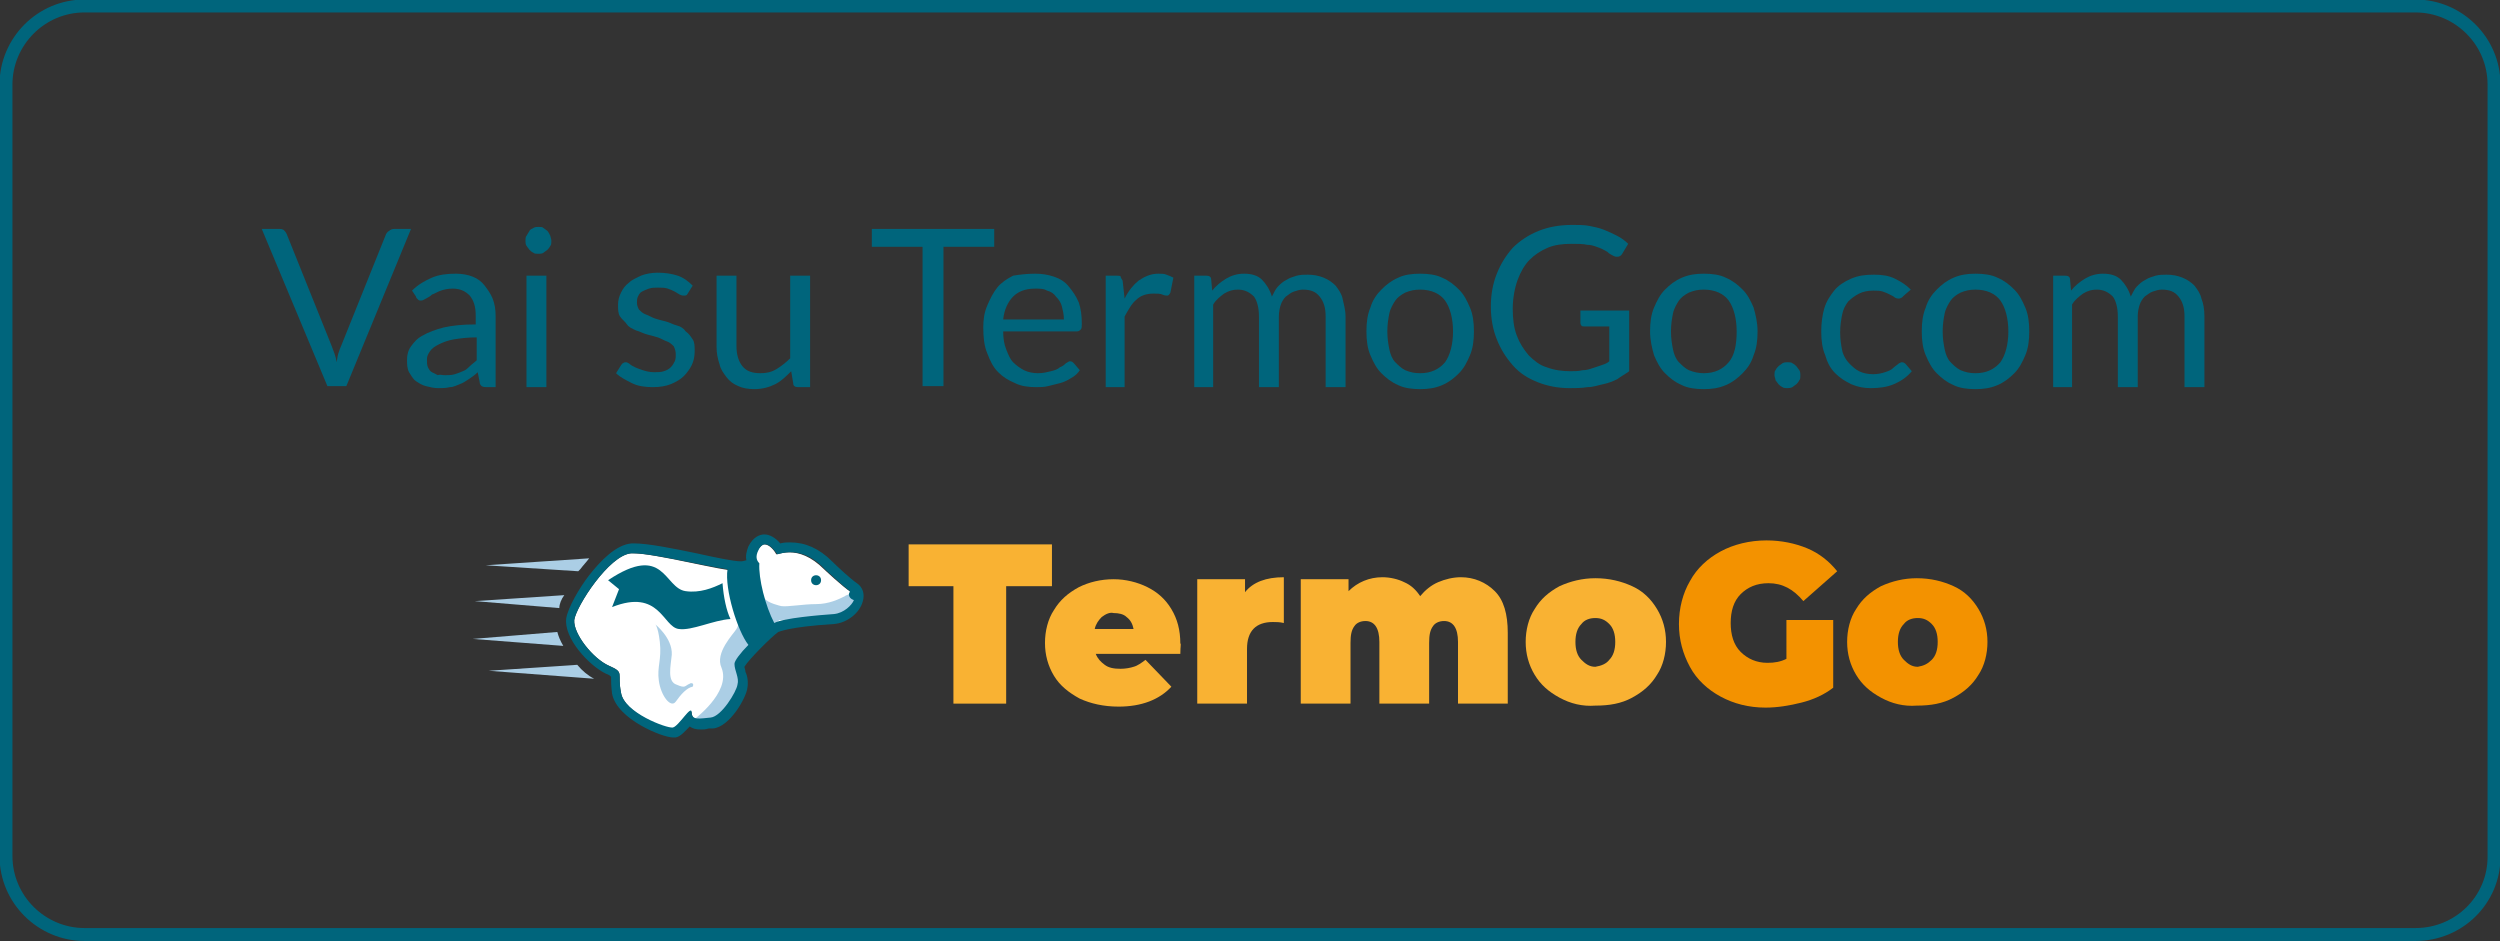 <?xml version="1.0" encoding="utf-8"?>
<!-- Generator: Adobe Illustrator 22.1.0, SVG Export Plug-In . SVG Version: 6.00 Build 0)  -->
<svg version="1.1" xmlns="http://www.w3.org/2000/svg" xmlns:xlink="http://www.w3.org/1999/xlink" x="0px" y="0px"
	 viewBox="0 0 251.2 94.6" style="enable-background:new 0 0 251.2 94.6;" xml:space="preserve">
<rect x="0" y="0" width="251.2" height="94.6" fill="#333333" stroke="none"/>
<style type="text/css">
	.st0{fill:none;stroke:#00657C;stroke-width:1.299;stroke-miterlimit:10;}
	.st1{fill:#00657C;}
	.st2{fill:#F9B233;}
	.st3{fill:#F39200;}
	.st4{fill:#FFFFFF;}
	.st5{fill:#ABCEE5;}
</style>
<g id="Livello_1">
</g>
<g id="Modalità_Isolamento">
	<g>
		<path class="st0" d="M242.7,93.9H8.5c-4.3,0-7.9-3.5-7.9-7.9V8.5c0-4.3,3.5-7.9,7.9-7.9h234.2c4.3,0,7.9,3.5,7.9,7.9v77.6
			C250.6,90.4,247.1,93.9,242.7,93.9z"/>
		<g>
			<g>
				<path class="st1" d="M26.3,23H28c0.2,0,0.3,0,0.5,0.1c0.1,0.1,0.2,0.2,0.3,0.4l4.5,11.2c0.1,0.3,0.2,0.5,0.3,0.8
					c0.1,0.3,0.2,0.6,0.2,0.9c0.1-0.3,0.1-0.6,0.2-0.9c0.1-0.3,0.2-0.6,0.3-0.8l4.5-11.2c0.1-0.1,0.1-0.2,0.3-0.3
					c0.1-0.1,0.3-0.2,0.5-0.2h1.7l-6.5,15.8h-1.9L26.3,23z"/>
				<path class="st1" d="M49.8,38.9h-0.9c-0.2,0-0.3,0-0.5-0.1c-0.1-0.1-0.2-0.2-0.2-0.4l-0.2-1c-0.3,0.3-0.6,0.5-0.9,0.7
					c-0.3,0.2-0.6,0.4-0.9,0.5c-0.3,0.1-0.6,0.3-1,0.3c-0.4,0.1-0.7,0.1-1.2,0.1c-0.4,0-0.8-0.1-1.2-0.2c-0.4-0.1-0.7-0.3-1-0.5
					c-0.3-0.2-0.5-0.6-0.7-0.9c-0.2-0.4-0.2-0.8-0.2-1.3c0-0.4,0.1-0.9,0.4-1.3s0.6-0.8,1.2-1.1c0.5-0.3,1.3-0.6,2.1-0.8
					c0.9-0.2,1.9-0.3,3.2-0.3v-0.9c0-0.9-0.2-1.5-0.6-2c-0.4-0.4-0.9-0.7-1.7-0.7c-0.5,0-0.9,0.1-1.2,0.2c-0.3,0.1-0.6,0.3-0.9,0.4
					c-0.2,0.2-0.4,0.3-0.6,0.4c-0.2,0.1-0.3,0.2-0.5,0.2c-0.1,0-0.2,0-0.3-0.1s-0.2-0.2-0.2-0.3l-0.4-0.6c0.6-0.6,1.3-1,2-1.3
					c0.7-0.3,1.5-0.4,2.4-0.4c0.6,0,1.2,0.1,1.7,0.3s0.9,0.5,1.2,0.9c0.3,0.4,0.6,0.8,0.8,1.3s0.3,1.1,0.3,1.7V38.9z M44.7,37.7
					c0.3,0,0.7,0,1-0.1c0.3-0.1,0.6-0.2,0.8-0.3c0.3-0.1,0.5-0.3,0.7-0.5c0.2-0.2,0.5-0.4,0.7-0.6v-2.3c-0.9,0-1.7,0.1-2.3,0.2
					c-0.6,0.1-1.1,0.3-1.5,0.5c-0.4,0.2-0.7,0.4-0.9,0.7c-0.2,0.3-0.3,0.5-0.3,0.8c0,0.3,0,0.6,0.1,0.8s0.2,0.4,0.4,0.5
					c0.2,0.1,0.4,0.2,0.6,0.3C44.2,37.6,44.4,37.7,44.7,37.7z"/>
				<path class="st1" d="M55.4,24.2c0,0.2,0,0.4-0.1,0.5c-0.1,0.2-0.2,0.3-0.3,0.4s-0.3,0.2-0.4,0.3s-0.4,0.1-0.5,0.1
					c-0.2,0-0.4,0-0.5-0.1c-0.2-0.1-0.3-0.2-0.4-0.3s-0.2-0.3-0.3-0.4c-0.1-0.2-0.1-0.3-0.1-0.5c0-0.2,0-0.4,0.1-0.5
					c0.1-0.2,0.2-0.3,0.3-0.5s0.3-0.2,0.4-0.3c0.2-0.1,0.3-0.1,0.5-0.1c0.2,0,0.4,0,0.5,0.1s0.3,0.2,0.4,0.3s0.2,0.3,0.3,0.5
					C55.3,23.8,55.4,24,55.4,24.2z M54.9,27.7v11.2h-2V27.7H54.9z"/>
				<path class="st1" d="M69.1,29.5c-0.1,0.2-0.2,0.2-0.4,0.2c-0.1,0-0.2,0-0.4-0.1s-0.3-0.2-0.5-0.3c-0.2-0.1-0.4-0.2-0.7-0.3
					s-0.6-0.1-1-0.1c-0.3,0-0.6,0-0.9,0.1s-0.5,0.2-0.7,0.3c-0.2,0.1-0.3,0.3-0.4,0.5c-0.1,0.2-0.1,0.4-0.1,0.6
					c0,0.3,0.1,0.5,0.2,0.7c0.2,0.2,0.4,0.4,0.7,0.5s0.6,0.3,0.9,0.4c0.3,0.1,0.7,0.2,1.1,0.3c0.4,0.1,0.7,0.3,1.1,0.4
					s0.7,0.3,0.9,0.6c0.3,0.2,0.5,0.5,0.7,0.8c0.2,0.3,0.2,0.7,0.2,1.2c0,0.5-0.1,1-0.3,1.4c-0.2,0.4-0.5,0.8-0.8,1.1
					s-0.8,0.6-1.3,0.8c-0.5,0.2-1.1,0.3-1.8,0.3c-0.8,0-1.5-0.1-2.1-0.4c-0.6-0.3-1.2-0.6-1.6-1l0.5-0.8c0.1-0.1,0.1-0.2,0.2-0.2
					c0.1-0.1,0.2-0.1,0.3-0.1c0.1,0,0.3,0.1,0.4,0.2c0.1,0.1,0.3,0.2,0.5,0.3c0.2,0.1,0.5,0.2,0.8,0.3c0.3,0.1,0.7,0.2,1.1,0.2
					c0.4,0,0.7,0,1-0.1c0.3-0.1,0.5-0.2,0.7-0.4c0.2-0.2,0.3-0.4,0.4-0.6c0.1-0.2,0.1-0.5,0.1-0.7c0-0.3-0.1-0.6-0.2-0.8
					c-0.2-0.2-0.4-0.4-0.7-0.5c-0.3-0.1-0.6-0.3-0.9-0.4c-0.4-0.1-0.7-0.2-1.1-0.3c-0.4-0.1-0.7-0.3-1.1-0.4
					c-0.4-0.2-0.7-0.3-0.9-0.6s-0.5-0.5-0.7-0.8c-0.2-0.3-0.2-0.7-0.2-1.2c0-0.4,0.1-0.8,0.3-1.2c0.2-0.4,0.4-0.7,0.8-1
					c0.3-0.3,0.8-0.5,1.2-0.7c0.5-0.2,1.1-0.3,1.7-0.3c0.7,0,1.4,0.1,2,0.3c0.6,0.2,1.1,0.6,1.5,1L69.1,29.5z"/>
				<path class="st1" d="M74,27.7v7.1c0,0.8,0.2,1.5,0.6,2c0.4,0.5,1,0.7,1.8,0.7c0.6,0,1.1-0.1,1.6-0.4c0.5-0.3,1-0.7,1.4-1.1v-8.3
					h2v11.2h-1.2c-0.3,0-0.5-0.1-0.5-0.4l-0.2-1.2c-0.5,0.5-1,1-1.6,1.3c-0.6,0.3-1.3,0.5-2.1,0.5c-0.6,0-1.2-0.1-1.6-0.3
					c-0.5-0.2-0.9-0.5-1.2-0.9c-0.3-0.4-0.6-0.8-0.7-1.3C72.1,36,72,35.5,72,34.8v-7.1H74z"/>
				<path class="st1" d="M99.9,23v1.8h-5.1v14h-2.1v-14h-5.1V23H99.9z"/>
				<path class="st1" d="M104,27.5c0.7,0,1.3,0.1,1.9,0.3s1.1,0.5,1.5,1s0.7,0.9,1,1.6c0.2,0.6,0.3,1.3,0.3,2.1c0,0.3,0,0.5-0.1,0.6
					c-0.1,0.1-0.2,0.2-0.4,0.2h-7.4c0,0.7,0.1,1.3,0.3,1.8c0.2,0.5,0.4,1,0.7,1.3c0.3,0.3,0.7,0.6,1.1,0.8c0.4,0.2,0.9,0.3,1.4,0.3
					c0.5,0,0.9-0.1,1.3-0.2c0.4-0.1,0.7-0.2,0.9-0.4c0.3-0.1,0.5-0.3,0.6-0.4c0.2-0.1,0.3-0.2,0.4-0.2c0.2,0,0.3,0.1,0.4,0.2
					l0.6,0.7c-0.2,0.3-0.5,0.6-0.9,0.8c-0.3,0.2-0.7,0.4-1.1,0.5c-0.4,0.1-0.8,0.2-1.2,0.3s-0.8,0.1-1.2,0.1c-0.8,0-1.5-0.1-2.1-0.4
					c-0.7-0.3-1.2-0.6-1.7-1.1s-0.8-1.1-1.1-1.9c-0.3-0.7-0.4-1.6-0.4-2.6c0-0.8,0.1-1.5,0.4-2.2s0.6-1.3,1-1.8
					c0.4-0.5,1-0.9,1.6-1.2C102.4,27.6,103.2,27.5,104,27.5z M104,29c-1,0-1.7,0.3-2.2,0.8c-0.5,0.5-0.9,1.3-1,2.3h6.1
					c0-0.5-0.1-0.9-0.2-1.3c-0.1-0.4-0.3-0.7-0.6-1c-0.2-0.3-0.5-0.5-0.9-0.6C104.9,29,104.5,29,104,29z"/>
				<path class="st1" d="M111.1,38.9V27.7h1.1c0.2,0,0.4,0,0.4,0.1s0.1,0.2,0.2,0.4L113,30c0.4-0.8,0.9-1.4,1.4-1.8
					c0.6-0.4,1.2-0.7,2-0.7c0.3,0,0.6,0,0.8,0.1c0.3,0.1,0.5,0.2,0.7,0.3l-0.3,1.5c-0.1,0.2-0.2,0.3-0.3,0.3c-0.1,0-0.3,0-0.5-0.1
					c-0.2-0.1-0.5-0.1-0.9-0.1c-0.7,0-1.3,0.2-1.7,0.6c-0.5,0.4-0.8,1-1.2,1.7v7.1H111.1z"/>
				<path class="st1" d="M120,38.9V27.7h1.2c0.3,0,0.5,0.1,0.5,0.4l0.1,1.1c0.4-0.5,0.9-0.9,1.4-1.2s1.1-0.5,1.8-0.5
					c0.8,0,1.4,0.2,1.8,0.6s0.8,1,1,1.7c0.2-0.4,0.4-0.8,0.6-1c0.3-0.3,0.5-0.5,0.9-0.7c0.3-0.2,0.7-0.3,1-0.4
					c0.4-0.1,0.7-0.1,1.1-0.1c0.6,0,1.1,0.1,1.6,0.3c0.5,0.2,0.9,0.5,1.2,0.8c0.3,0.4,0.6,0.8,0.7,1.3s0.3,1.1,0.3,1.8v7.1h-2v-7.1
					c0-0.9-0.2-1.5-0.6-2c-0.4-0.5-0.9-0.7-1.7-0.7c-0.3,0-0.6,0.1-0.9,0.2s-0.5,0.3-0.8,0.5c-0.2,0.2-0.4,0.5-0.5,0.8
					c-0.1,0.3-0.2,0.7-0.2,1.2v7.1h-2v-7.1c0-0.9-0.2-1.6-0.5-2c-0.4-0.4-0.9-0.7-1.6-0.7c-0.5,0-0.9,0.1-1.4,0.4
					c-0.4,0.3-0.8,0.6-1.1,1.1v8.3H120z"/>
				<path class="st1" d="M142.7,27.5c0.8,0,1.6,0.1,2.2,0.4c0.7,0.3,1.2,0.7,1.7,1.2c0.5,0.5,0.8,1.1,1.1,1.8s0.4,1.5,0.4,2.4
					c0,0.9-0.1,1.7-0.4,2.4s-0.6,1.3-1.1,1.8c-0.5,0.5-1,0.9-1.7,1.2c-0.7,0.3-1.4,0.4-2.2,0.4s-1.6-0.1-2.2-0.4
					c-0.7-0.3-1.2-0.7-1.7-1.2c-0.5-0.5-0.8-1.1-1.1-1.8c-0.3-0.7-0.4-1.5-0.4-2.4c0-0.9,0.1-1.7,0.4-2.4c0.2-0.7,0.6-1.3,1.1-1.8
					c0.5-0.5,1-0.9,1.7-1.2C141.1,27.6,141.9,27.5,142.7,27.5z M142.7,37.5c1.1,0,1.9-0.4,2.5-1.1c0.5-0.7,0.8-1.8,0.8-3.1
					c0-1.3-0.3-2.4-0.8-3.1c-0.5-0.7-1.4-1.1-2.5-1.1c-0.6,0-1,0.1-1.5,0.3c-0.4,0.2-0.8,0.5-1,0.8s-0.5,0.8-0.6,1.3
					c-0.1,0.5-0.2,1.1-0.2,1.8s0.1,1.3,0.2,1.8c0.1,0.5,0.3,1,0.6,1.3s0.6,0.6,1,0.8C141.7,37.4,142.1,37.5,142.7,37.5z"/>
				<path class="st1" d="M157.8,37.3c0.4,0,0.8,0,1.2-0.1c0.4,0,0.7-0.1,1-0.2c0.3-0.1,0.6-0.2,0.9-0.3s0.6-0.2,0.8-0.4v-3.5h-2.5
					c-0.1,0-0.3,0-0.3-0.1c-0.1-0.1-0.1-0.2-0.1-0.3v-1.2h4.9v6.1c-0.4,0.3-0.8,0.5-1.2,0.8c-0.4,0.2-0.9,0.4-1.4,0.5
					s-1,0.3-1.6,0.3c-0.6,0.1-1.2,0.1-1.8,0.1c-1.1,0-2.2-0.2-3.2-0.6c-1-0.4-1.8-0.9-2.5-1.7s-1.2-1.6-1.6-2.6
					c-0.4-1-0.6-2.1-0.6-3.3c0-1.2,0.2-2.3,0.6-3.3c0.4-1,0.9-1.8,1.6-2.6c0.7-0.7,1.6-1.3,2.6-1.7c1-0.4,2.1-0.6,3.4-0.6
					c0.6,0,1.2,0,1.7,0.1c0.5,0.1,1,0.2,1.5,0.4c0.5,0.2,0.9,0.4,1.3,0.6s0.8,0.5,1.1,0.8l-0.6,1c-0.1,0.2-0.3,0.3-0.5,0.3
					c-0.1,0-0.2,0-0.4-0.1c-0.2-0.1-0.4-0.2-0.6-0.4c-0.2-0.1-0.5-0.3-0.8-0.4c-0.3-0.1-0.7-0.3-1.2-0.3c-0.4-0.1-1-0.1-1.6-0.1
					c-0.9,0-1.7,0.1-2.4,0.4c-0.7,0.3-1.3,0.7-1.8,1.2c-0.5,0.5-0.9,1.2-1.2,2S152,30,152,31c0,1,0.1,1.9,0.4,2.7
					c0.3,0.8,0.7,1.4,1.2,2c0.5,0.5,1.1,1,1.8,1.2C156.2,37.2,157,37.3,157.8,37.3z"/>
				<path class="st1" d="M171.2,27.5c0.8,0,1.6,0.1,2.2,0.4c0.7,0.3,1.2,0.7,1.7,1.2c0.5,0.5,0.8,1.1,1.1,1.8
					c0.2,0.7,0.4,1.5,0.4,2.4c0,0.9-0.1,1.7-0.4,2.4c-0.2,0.7-0.6,1.3-1.1,1.8c-0.5,0.5-1,0.9-1.7,1.2c-0.7,0.3-1.4,0.4-2.2,0.4
					c-0.8,0-1.6-0.1-2.2-0.4c-0.7-0.3-1.2-0.7-1.7-1.2s-0.8-1.1-1.1-1.8c-0.2-0.7-0.4-1.5-0.4-2.4c0-0.9,0.1-1.7,0.4-2.4
					c0.3-0.7,0.6-1.3,1.1-1.8s1-0.9,1.7-1.2C169.7,27.6,170.4,27.5,171.2,27.5z M171.2,37.5c1.1,0,1.9-0.4,2.5-1.1s0.8-1.8,0.8-3.1
					c0-1.3-0.3-2.4-0.8-3.1s-1.4-1.1-2.5-1.1c-0.6,0-1,0.1-1.5,0.3c-0.4,0.2-0.8,0.5-1,0.8s-0.5,0.8-0.6,1.3
					c-0.1,0.5-0.2,1.1-0.2,1.8s0.1,1.3,0.2,1.8s0.3,1,0.6,1.3s0.6,0.6,1,0.8C170.2,37.4,170.7,37.5,171.2,37.5z"/>
				<path class="st1" d="M178.3,37.7c0-0.2,0-0.4,0.1-0.5c0.1-0.2,0.2-0.3,0.3-0.4c0.1-0.1,0.3-0.2,0.4-0.3c0.2-0.1,0.3-0.1,0.5-0.1
					s0.4,0,0.5,0.1c0.2,0.1,0.3,0.2,0.4,0.3c0.1,0.1,0.2,0.3,0.3,0.4c0.1,0.2,0.1,0.3,0.1,0.5c0,0.2,0,0.4-0.1,0.5
					c-0.1,0.2-0.2,0.3-0.3,0.4c-0.1,0.1-0.3,0.2-0.4,0.3c-0.2,0.1-0.4,0.1-0.5,0.1s-0.4,0-0.5-0.1c-0.2-0.1-0.3-0.2-0.4-0.3
					c-0.1-0.1-0.2-0.3-0.3-0.4C178.4,38,178.3,37.9,178.3,37.7z"/>
				<path class="st1" d="M191.3,29.7c-0.1,0.1-0.1,0.1-0.2,0.2c-0.1,0-0.1,0.1-0.3,0.1c-0.1,0-0.2,0-0.4-0.1
					c-0.1-0.1-0.3-0.2-0.5-0.3s-0.4-0.2-0.7-0.3c-0.3-0.1-0.6-0.1-1-0.1c-0.5,0-1,0.1-1.4,0.3s-0.8,0.5-1.1,0.8
					c-0.3,0.4-0.5,0.8-0.6,1.3c-0.1,0.5-0.2,1.1-0.2,1.8c0,0.7,0.1,1.3,0.2,1.8s0.4,1,0.7,1.3s0.6,0.6,1,0.8
					c0.4,0.2,0.9,0.3,1.4,0.3c0.5,0,0.9-0.1,1.2-0.2c0.3-0.1,0.6-0.2,0.8-0.4s0.4-0.3,0.5-0.4s0.3-0.2,0.4-0.2
					c0.2,0,0.3,0.1,0.4,0.2l0.6,0.7c-0.5,0.6-1.1,1-1.8,1.3c-0.7,0.3-1.5,0.4-2.3,0.4c-0.7,0-1.3-0.1-2-0.4
					c-0.6-0.3-1.1-0.6-1.6-1.1s-0.8-1.1-1-1.8c-0.3-0.7-0.4-1.5-0.4-2.4c0-0.8,0.1-1.6,0.3-2.3c0.2-0.7,0.6-1.3,1-1.8
					c0.4-0.5,1-0.9,1.7-1.2c0.7-0.3,1.4-0.4,2.3-0.4c0.8,0,1.5,0.1,2.1,0.4c0.6,0.3,1.1,0.6,1.6,1.1L191.3,29.7z"/>
				<path class="st1" d="M198.5,27.5c0.8,0,1.6,0.1,2.2,0.4c0.7,0.3,1.2,0.7,1.7,1.2c0.5,0.5,0.8,1.1,1.1,1.8s0.4,1.5,0.4,2.4
					c0,0.9-0.1,1.7-0.4,2.4s-0.6,1.3-1.1,1.8c-0.5,0.5-1,0.9-1.7,1.2c-0.7,0.3-1.4,0.4-2.2,0.4c-0.8,0-1.6-0.1-2.2-0.4
					c-0.7-0.3-1.2-0.7-1.7-1.2s-0.8-1.1-1.1-1.8c-0.3-0.7-0.4-1.5-0.4-2.4c0-0.9,0.1-1.7,0.4-2.4c0.2-0.7,0.6-1.3,1.1-1.8
					s1-0.9,1.7-1.2C197,27.6,197.7,27.5,198.5,27.5z M198.5,37.5c1.1,0,1.9-0.4,2.5-1.1c0.5-0.7,0.8-1.8,0.8-3.1
					c0-1.3-0.3-2.4-0.8-3.1c-0.5-0.7-1.4-1.1-2.5-1.1c-0.6,0-1,0.1-1.5,0.3c-0.4,0.2-0.8,0.5-1,0.8s-0.5,0.8-0.6,1.3
					c-0.1,0.5-0.2,1.1-0.2,1.8s0.1,1.3,0.2,1.8c0.1,0.5,0.3,1,0.6,1.3s0.6,0.6,1,0.8C197.5,37.4,197.9,37.5,198.5,37.5z"/>
				<path class="st1" d="M206.3,38.9V27.7h1.2c0.3,0,0.5,0.1,0.5,0.4l0.1,1.1c0.4-0.5,0.9-0.9,1.4-1.2s1.1-0.5,1.8-0.5
					c0.8,0,1.4,0.2,1.8,0.6s0.8,1,1,1.7c0.2-0.4,0.4-0.8,0.6-1c0.3-0.3,0.5-0.5,0.9-0.7c0.3-0.2,0.7-0.3,1-0.4
					c0.4-0.1,0.7-0.1,1.1-0.1c0.6,0,1.1,0.1,1.6,0.3c0.5,0.2,0.9,0.5,1.2,0.8c0.3,0.4,0.6,0.8,0.7,1.3c0.2,0.5,0.3,1.1,0.3,1.8v7.1
					h-2v-7.1c0-0.9-0.2-1.5-0.6-2c-0.4-0.5-0.9-0.7-1.7-0.7c-0.3,0-0.6,0.1-0.9,0.2s-0.5,0.3-0.8,0.5c-0.2,0.2-0.4,0.5-0.5,0.8
					c-0.1,0.3-0.2,0.7-0.2,1.2v7.1h-2v-7.1c0-0.9-0.2-1.6-0.5-2c-0.4-0.4-0.9-0.7-1.6-0.7c-0.5,0-0.9,0.1-1.4,0.4
					c-0.4,0.3-0.8,0.6-1.1,1.1v8.3H206.3z"/>
			</g>
			<g>
				<path class="st2" d="M95.9,58.9h-4.6v-4.2h14.4v4.2h-4.6v11.8h-5.3V58.9z"/>
				<path class="st2" d="M118.6,65.7h-8.5c0.2,0.5,0.5,0.8,0.9,1.1c0.4,0.3,0.9,0.4,1.6,0.4c0.5,0,1-0.1,1.3-0.2
					c0.4-0.1,0.8-0.4,1.2-0.7l2.6,2.7c-1.2,1.3-3,2-5.3,2c-1.5,0-2.8-0.3-3.9-0.8c-1.1-0.6-2-1.3-2.6-2.3c-0.6-1-0.9-2.1-0.9-3.3
					c0-1.2,0.3-2.4,0.9-3.3c0.6-1,1.4-1.7,2.5-2.3c1-0.5,2.2-0.8,3.5-0.8c1.2,0,2.4,0.3,3.4,0.8c1,0.5,1.8,1.2,2.4,2.2
					c0.6,1,0.9,2.1,0.9,3.5C118.7,64.5,118.6,65,118.6,65.7z M110.7,62c-0.3,0.3-0.6,0.7-0.7,1.2h3.9c-0.1-0.5-0.3-0.9-0.7-1.2
					c-0.3-0.3-0.8-0.4-1.3-0.4C111.5,61.5,111.1,61.7,110.7,62z"/>
				<path class="st2" d="M129,58v4.6c-0.4-0.1-0.8-0.1-1.1-0.1c-1.7,0-2.6,0.9-2.6,2.7v5.5h-5V58.2h4.8v1.3
					C125.9,58.5,127.2,58,129,58z"/>
				<path class="st2" d="M150.2,59.4c0.9,0.9,1.3,2.3,1.3,4.2v7.1h-5v-6.2c0-1.4-0.5-2.1-1.4-2.1c-0.5,0-0.9,0.2-1.1,0.5
					c-0.3,0.4-0.4,0.9-0.4,1.7v6.1h-5v-6.2c0-1.4-0.5-2.1-1.4-2.1c-0.5,0-0.9,0.2-1.1,0.5c-0.3,0.4-0.4,0.9-0.4,1.7v6.1h-5V58.2h4.8
					v1.2c0.9-0.9,2.1-1.4,3.4-1.4c0.8,0,1.6,0.2,2.2,0.5c0.7,0.3,1.2,0.8,1.6,1.4c0.5-0.6,1.1-1.1,1.8-1.4c0.7-0.3,1.5-0.5,2.3-0.5
					C148.1,58,149.3,58.5,150.2,59.4z"/>
				<path class="st2" d="M156.7,70.1c-1.1-0.6-1.9-1.3-2.5-2.3c-0.6-1-0.9-2.1-0.9-3.3c0-1.2,0.3-2.4,0.9-3.3c0.6-1,1.4-1.7,2.5-2.3
					c1.1-0.5,2.3-0.8,3.6-0.8c1.4,0,2.6,0.3,3.7,0.8c1.1,0.5,1.9,1.3,2.5,2.3c0.6,1,0.9,2.1,0.9,3.3c0,1.2-0.3,2.4-0.9,3.3
					c-0.6,1-1.4,1.7-2.5,2.3c-1.1,0.6-2.3,0.8-3.7,0.8C159,71,157.8,70.7,156.7,70.1z M161.7,66.3c0.4-0.4,0.6-1,0.6-1.8
					c0-0.8-0.2-1.4-0.6-1.8c-0.4-0.4-0.8-0.6-1.4-0.6c-0.6,0-1.1,0.2-1.4,0.6c-0.4,0.4-0.6,1-0.6,1.8c0,0.8,0.2,1.4,0.6,1.8
					c0.4,0.4,0.8,0.7,1.4,0.7C160.9,66.9,161.4,66.7,161.7,66.3z"/>
				<path class="st3" d="M179.6,62.3h4.6v6.8c-0.9,0.7-2,1.2-3.2,1.5c-1.2,0.3-2.4,0.5-3.6,0.5c-1.7,0-3.2-0.4-4.5-1.1
					c-1.3-0.7-2.4-1.7-3.1-3c-0.7-1.3-1.1-2.7-1.1-4.3c0-1.6,0.4-3.1,1.1-4.3c0.7-1.3,1.8-2.3,3.1-3c1.3-0.7,2.9-1.1,4.6-1.1
					c1.5,0,2.9,0.3,4.1,0.8c1.2,0.5,2.2,1.3,3,2.3l-3.4,3c-1-1.2-2.1-1.8-3.5-1.8c-1.2,0-2.1,0.4-2.8,1.1c-0.7,0.7-1,1.7-1,2.9
					c0,1.2,0.3,2.2,1,2.9c0.7,0.7,1.6,1.1,2.7,1.1c0.7,0,1.3-0.1,1.9-0.4V62.3z"/>
				<path class="st3" d="M189,70.1c-1.1-0.6-1.9-1.3-2.5-2.3c-0.6-1-0.9-2.1-0.9-3.3c0-1.2,0.3-2.4,0.9-3.3c0.6-1,1.4-1.7,2.5-2.3
					c1.1-0.5,2.3-0.8,3.6-0.8c1.4,0,2.6,0.3,3.7,0.8c1.1,0.5,1.9,1.3,2.5,2.3c0.6,1,0.9,2.1,0.9,3.3c0,1.2-0.3,2.4-0.9,3.3
					c-0.6,1-1.4,1.7-2.5,2.3c-1.1,0.6-2.3,0.8-3.7,0.8C191.3,71,190.1,70.7,189,70.1z M194.1,66.3c0.4-0.4,0.6-1,0.6-1.8
					c0-0.8-0.2-1.4-0.6-1.8c-0.4-0.4-0.8-0.6-1.4-0.6c-0.6,0-1.1,0.2-1.4,0.6c-0.4,0.4-0.6,1-0.6,1.8c0,0.8,0.2,1.4,0.6,1.8
					c0.4,0.4,0.8,0.7,1.4,0.7C193.3,66.9,193.7,66.7,194.1,66.3z"/>
				<g>
					<path class="st4" d="M76.8,54.7c0.5,0,1,0.6,1.2,1c0.4-0.1,0.9-0.2,1.3-0.2c1,0,2.2,0.4,3.5,1.7c0,0,1.8,1.7,2.7,2.3
						c0.8,0.5-0.4,2.2-1.8,2.3c-1.4,0.1-5.1,0.4-6,0.9c-0.9,0.5-3.8,3.5-3.9,4.1c-0.1,0.6,0.4,1.4,0.3,2.1c-0.1,0.7-1.6,3.2-2.7,3.3
						c-0.4,0-0.8,0.1-1.1,0.1c-0.5,0-0.7-0.1-0.8-0.6c0-0.1,0-0.2-0.1-0.2c-0.3,0-1.3,1.6-1.8,1.7c0,0,0,0-0.1,0
						c-0.8,0-4.8-1.6-5.1-3.6c-0.4-2,0.4-2-1.2-2.7c-1.6-0.7-3.6-3.2-3.5-4.6c0.2-1.4,3.5-6.5,5.7-6.7c0.1,0,0.1,0,0.2,0
						c2.3,0,9,1.8,10.7,1.8c0.1,0,0.1,0,0.2,0c1-0.1,1.3-0.4,1.6-0.7c-0.3-0.3-0.4-0.7-0.1-1.3C76.4,54.9,76.6,54.7,76.8,54.7"/>
					<path class="st5" d="M58,66.8l-8.9,0.6l10.6,0.8C59.1,67.9,58.5,67.4,58,66.8z"/>
					<path class="st5" d="M65.8,62.7c0,0,0.3,0.1,0.5,1.8c0.2,1.8-0.3,2.5-0.1,3.9c0.2,1.5,1.2,2.8,1.7,2.1c0.5-0.7,1.1-1.4,1.7-1.5
						c0.2-0.4-0.2-0.4-0.3-0.3c-0.5,0.2-0.4,0.5-1.3,0.1c-1-0.3-0.6-1.9-0.5-3C67.6,64.1,65.8,62.7,65.8,62.7"/>
					<path class="st5" d="M85.8,59.4c0,0-0.2,0.2-0.7,0.4c-0.1,0-0.2,0.1-0.2,0.1c-0.6,0.3-1.6,0.8-2.9,0.8c-1.3,0-2.9,0.3-3.5,0.2
						c-0.6,0,0,0,0,0s-1.4-0.3-1.7-0.8c-0.2-0.4-0.1,0.8,0,1.3c-0.8,0.3-1.5,0.7-2.2,1.3l-0.4-0.3c0,0,0.1,0.3-0.2,0.8
						c-0.3,0.5-2.2,2.4-1.5,3.9c1,2.5-2.9,5.3-2.9,5.3h2.3l1.6-1.5l1-2.6l-0.2-1.7l1.4-1.5l2.6-2.8l3.7-0.1l3.1-0.2l1.2-2.3
						L85.8,59.4z"/>
					<g>
						<g>
							<path class="st1" d="M72.6,58.6c-1,0.5-2.3,1-3.7,0.8c-2.2-0.3-2.1-4.9-7.8-1.1l1.1,0.9L61.5,61c4.8-1.9,5.1,2,6.7,2.2
								c1.3,0.2,3.5-0.9,5.2-1C73,61.4,72.7,60,72.6,58.6z"/>
						</g>
						<ellipse class="st1" cx="82" cy="58.3" rx="0.5" ry="0.5"/>
						<path class="st1" d="M86.1,58.6c-0.6-0.4-2-1.7-2.5-2.2c-1.3-1.3-2.7-1.9-4.2-1.9c-0.3,0-0.6,0-1,0.1
							c-0.5-0.6-1.1-0.9-1.6-0.9c-0.4,0-1.1,0.2-1.6,1.2c-0.2,0.5-0.3,1-0.2,1.4c-0.1,0-0.3,0.1-0.5,0.1c0,0,0,0-0.1,0
							c-0.7,0-2.6-0.4-4.4-0.8c-2.4-0.5-4.9-1-6.3-1c-0.1,0-0.2,0-0.2,0c-1.6,0.1-3.2,1.8-4.3,3.2c-1,1.3-2.1,3.2-2.3,4.3
							c-0.3,2,2.3,4.8,4,5.6c0.3,0.1,0.4,0.2,0.5,0.3c0,0,0,0.1,0,0.1c0,0.3,0,0.8,0.1,1.6c0.5,2.6,5.1,4.4,6.1,4.4
							c0.1,0,0.2,0,0.3,0c0.5-0.1,0.9-0.6,1.4-1.1c0.3,0.2,0.6,0.3,1.1,0.3c0.3,0,0.5,0,0.8-0.1c0.1,0,0.3,0,0.4,0
							c1.7-0.1,3.4-3.1,3.5-4.1c0.1-0.6,0-1.2-0.2-1.6c0-0.2-0.1-0.4-0.1-0.5c0.4-0.7,2.7-3,3.4-3.5c0.1,0,0.9-0.5,5.6-0.8
							c1.3-0.1,2.6-1.1,2.9-2.3C86.9,59.7,86.7,59,86.1,58.6z M74.1,68.8c-0.1,0.7-1.6,3.2-2.7,3.3c-1.1,0.1-1.9,0.3-1.9-0.5
							c0-0.9-1.3,1.4-1.9,1.5c-0.6,0.1-4.9-1.5-5.2-3.5c-0.4-2,0.4-2-1.2-2.7c-1.6-0.7-3.6-3.2-3.5-4.6c0.2-1.4,3.5-6.5,5.7-6.7
							c1.8-0.1,7,1.2,9.7,1.6c-0.3,2,1,6.2,2.1,7.6c-0.8,0.8-1.4,1.6-1.4,1.9C73.8,67.4,74.3,68.1,74.1,68.8z M83.8,61.7
							c-1.4,0.1-5.1,0.4-6,0.9c-0.9-1.7-1.6-4.5-1.5-6c0,0,0,0,0,0c-0.3-0.3-0.4-0.7-0.1-1.3c0.6-1.3,1.5-0.2,1.9,0.4
							c1.3-0.4,3-0.4,4.8,1.5c0,0,1.6,1.5,2.5,2.2c0,0.1-0.1,0.2-0.1,0.3c0,0.3,0.2,0.5,0.5,0.6C85.6,60.8,84.8,61.6,83.8,61.7z"/>
					</g>
					<path class="st5" d="M58.3,57.2c0.3-0.4,0.6-0.7,0.9-1.1l-10.4,0.7l9.3,0.6C58.2,57.3,58.3,57.2,58.3,57.2z"/>
					<path class="st5" d="M56.7,59.8l-9,0.6l8.5,0.7C56.2,60.7,56.4,60.2,56.7,59.8z"/>
					<path class="st5" d="M56,63.5l-8.5,0.7l9.1,0.7C56.3,64.4,56.1,63.9,56,63.5z"/>
				</g>
			</g>
		</g>
	</g>
</g>
</svg>
